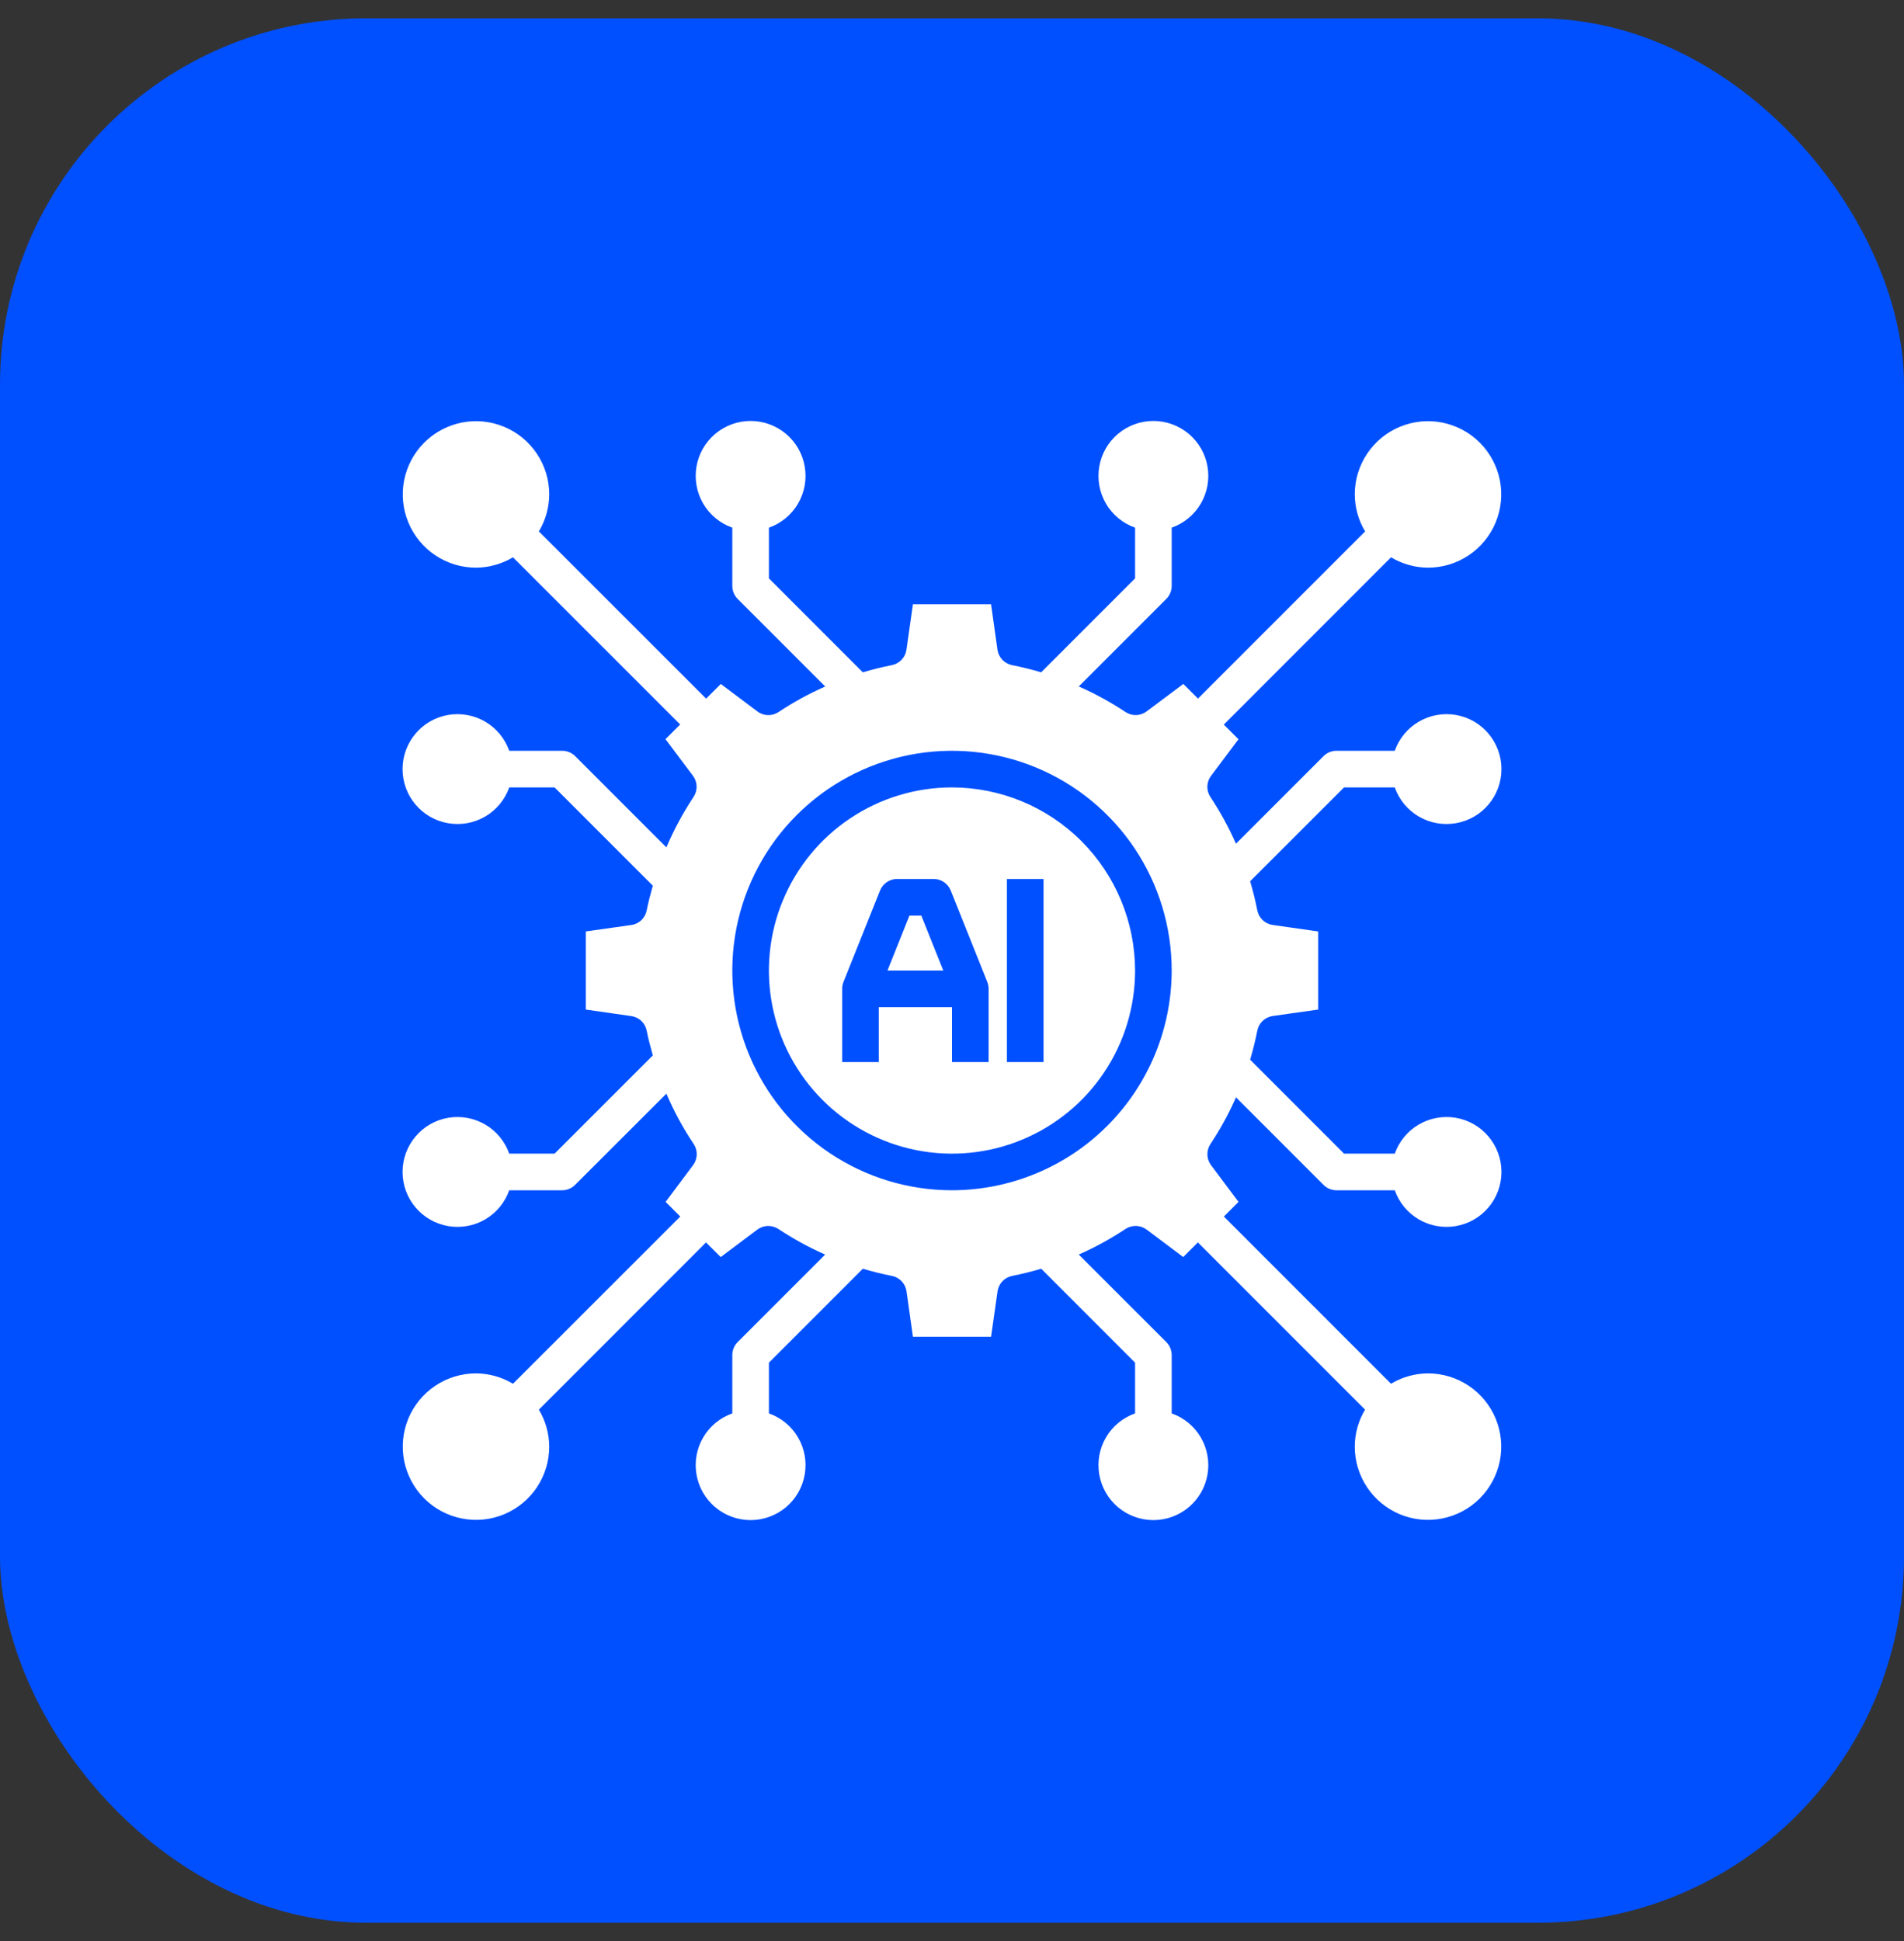 <svg width="52" height="53" viewBox="0 0 52 53" fill="none" xmlns="http://www.w3.org/2000/svg">
<rect x="0" y="0" width="52" height="53" fill="#333333" stroke="none"/>
<rect y="0.5" width="52" height="52" rx="10" fill="#0050FF"/>
<path d="M26 21.5C25.011 21.5 24.044 21.793 23.222 22.343C22.4 22.892 21.759 23.673 21.381 24.587C21.002 25.5 20.903 26.506 21.096 27.476C21.289 28.445 21.765 29.336 22.465 30.035C23.164 30.735 24.055 31.211 25.025 31.404C25.994 31.597 27 31.498 27.913 31.119C28.827 30.741 29.608 30.1 30.157 29.278C30.707 28.456 31 27.489 31 26.5C30.998 25.174 30.471 23.903 29.534 22.966C28.597 22.029 27.326 21.502 26 21.5ZM27 29H26V27.5H24V29H23V27C23 26.936 23.012 26.873 23.035 26.814L24.035 24.314C24.073 24.221 24.137 24.142 24.22 24.086C24.302 24.03 24.4 24 24.5 24H25.5C25.6 24 25.698 24.03 25.78 24.086C25.863 24.142 25.927 24.221 25.965 24.314L26.965 26.814C26.988 26.873 27 26.936 27 27V29ZM28.5 29H27.5V24H28.5V29Z" fill="white"/>
<path d="M24.838 25L24.238 26.5H25.762L25.162 25H24.838Z" fill="white"/>
<path d="M38.092 21.5C38.21 21.834 38.442 22.115 38.747 22.294C39.052 22.473 39.411 22.538 39.76 22.478C40.109 22.418 40.425 22.237 40.653 21.967C40.881 21.696 41.006 21.354 41.006 21C41.006 20.646 40.881 20.304 40.653 20.033C40.425 19.762 40.109 19.581 39.76 19.521C39.411 19.462 39.052 19.527 38.747 19.706C38.442 19.885 38.21 20.166 38.092 20.5H36.5C36.367 20.5 36.24 20.553 36.147 20.646L33.755 23.038C33.56 22.594 33.327 22.168 33.059 21.764C33.001 21.678 32.971 21.576 32.974 21.472C32.976 21.368 33.011 21.268 33.074 21.185L33.824 20.185L33.423 19.785L37.99 15.217C38.295 15.4 38.644 15.498 39 15.5C39.396 15.5 39.782 15.383 40.111 15.163C40.44 14.943 40.696 14.631 40.848 14.265C40.999 13.9 41.039 13.498 40.962 13.11C40.884 12.722 40.694 12.365 40.414 12.086C40.135 11.806 39.778 11.616 39.39 11.538C39.002 11.461 38.6 11.501 38.235 11.652C37.869 11.803 37.557 12.06 37.337 12.389C37.117 12.718 37 13.104 37 13.5C37.002 13.856 37.099 14.205 37.283 14.51L32.718 19.075L32.318 18.675L31.315 19.425C31.232 19.488 31.132 19.523 31.028 19.525C30.924 19.528 30.822 19.498 30.736 19.44C30.332 19.172 29.906 18.939 29.462 18.744L31.854 16.352C31.947 16.259 32 16.132 32 16V14.408C32.334 14.29 32.615 14.058 32.794 13.753C32.973 13.447 33.038 13.089 32.978 12.74C32.919 12.391 32.737 12.075 32.467 11.847C32.196 11.619 31.854 11.494 31.5 11.494C31.146 11.494 30.804 11.619 30.533 11.847C30.263 12.075 30.081 12.391 30.022 12.74C29.962 13.089 30.027 13.447 30.206 13.753C30.385 14.058 30.666 14.29 31 14.408V15.793L28.435 18.358C28.174 18.28 27.91 18.215 27.642 18.162C27.54 18.142 27.447 18.091 27.375 18.016C27.304 17.941 27.257 17.845 27.242 17.742L27.067 16.5H24.933L24.756 17.742C24.741 17.845 24.695 17.941 24.623 18.016C24.551 18.091 24.458 18.142 24.356 18.162C24.087 18.214 23.823 18.281 23.564 18.358L21 15.793V14.408C21.334 14.29 21.615 14.058 21.794 13.753C21.973 13.447 22.038 13.089 21.978 12.74C21.919 12.391 21.737 12.075 21.467 11.847C21.196 11.619 20.854 11.494 20.5 11.494C20.146 11.494 19.804 11.619 19.533 11.847C19.263 12.075 19.081 12.391 19.022 12.74C18.962 13.089 19.027 13.447 19.206 13.753C19.385 14.058 19.666 14.29 20 14.408V16C20 16.133 20.053 16.26 20.146 16.353L22.538 18.745C22.094 18.94 21.668 19.173 21.265 19.441C21.178 19.499 21.076 19.529 20.973 19.526C20.869 19.524 20.768 19.489 20.686 19.426L19.686 18.676L19.285 19.076L14.717 14.51C14.9 14.205 14.998 13.856 15 13.5C15 13.104 14.883 12.718 14.663 12.389C14.443 12.06 14.131 11.803 13.765 11.652C13.4 11.501 12.998 11.461 12.61 11.538C12.222 11.616 11.866 11.806 11.586 12.086C11.306 12.365 11.116 12.722 11.038 13.11C10.961 13.498 11.001 13.9 11.152 14.265C11.304 14.631 11.56 14.943 11.889 15.163C12.218 15.383 12.604 15.5 13 15.5C13.356 15.498 13.705 15.4 14.01 15.217L18.576 19.782L18.175 20.182L18.925 21.182C18.988 21.265 19.023 21.366 19.025 21.47C19.028 21.573 18.998 21.675 18.941 21.761C18.652 22.196 18.404 22.657 18.2 23.138L15.709 20.646C15.662 20.6 15.606 20.563 15.545 20.538C15.484 20.512 15.419 20.5 15.352 20.5H13.908C13.79 20.166 13.558 19.885 13.253 19.706C12.947 19.527 12.589 19.462 12.24 19.521C11.891 19.581 11.575 19.762 11.347 20.033C11.119 20.304 10.994 20.646 10.994 21C10.994 21.354 11.119 21.696 11.347 21.967C11.575 22.237 11.891 22.418 12.24 22.478C12.589 22.538 12.947 22.473 13.253 22.294C13.558 22.115 13.79 21.834 13.908 21.5H15.146L17.829 24.183C17.767 24.405 17.707 24.629 17.662 24.857C17.642 24.959 17.591 25.053 17.516 25.125C17.441 25.196 17.345 25.243 17.242 25.257L16 25.433V27.566L17.242 27.744C17.345 27.759 17.441 27.805 17.516 27.877C17.591 27.948 17.642 28.042 17.662 28.144C17.707 28.372 17.767 28.594 17.829 28.818L15.146 31.5H13.908C13.79 31.166 13.558 30.885 13.253 30.706C12.947 30.527 12.589 30.462 12.24 30.521C11.891 30.581 11.575 30.762 11.347 31.033C11.119 31.304 10.994 31.646 10.994 32C10.994 32.354 11.119 32.696 11.347 32.967C11.575 33.237 11.891 33.418 12.24 33.478C12.589 33.538 12.947 33.473 13.253 33.294C13.558 33.115 13.79 32.834 13.908 32.5H15.352C15.485 32.5 15.612 32.447 15.706 32.353L18.2 29.862C18.405 30.342 18.654 30.802 18.944 31.235C19.002 31.322 19.032 31.424 19.029 31.527C19.026 31.631 18.991 31.731 18.929 31.814L18.179 32.817L18.579 33.217L14.01 37.783C13.705 37.599 13.356 37.502 13 37.5C12.604 37.5 12.218 37.617 11.889 37.837C11.56 38.057 11.304 38.369 11.152 38.734C11.001 39.1 10.961 39.502 11.038 39.89C11.116 40.278 11.306 40.634 11.586 40.914C11.866 41.194 12.222 41.384 12.61 41.461C12.998 41.539 13.4 41.499 13.765 41.348C14.131 41.196 14.443 40.94 14.663 40.611C14.883 40.282 15 39.895 15 39.5C14.998 39.144 14.9 38.795 14.717 38.49L19.282 33.924L19.683 34.324L20.683 33.574C20.765 33.512 20.866 33.477 20.97 33.474C21.073 33.472 21.175 33.502 21.262 33.559C21.666 33.827 22.092 34.06 22.535 34.256L20.144 36.647C20.051 36.741 20 36.868 20 37V38.592C19.666 38.71 19.385 38.942 19.206 39.247C19.027 39.552 18.962 39.911 19.022 40.26C19.081 40.608 19.263 40.925 19.533 41.153C19.804 41.381 20.146 41.506 20.5 41.506C20.854 41.506 21.196 41.381 21.467 41.153C21.737 40.925 21.919 40.608 21.978 40.26C22.038 39.911 21.973 39.552 21.794 39.247C21.615 38.942 21.334 38.71 21 38.592V37.207L23.565 34.642C23.825 34.719 24.089 34.785 24.358 34.838C24.459 34.858 24.553 34.909 24.625 34.984C24.696 35.059 24.743 35.155 24.758 35.258L24.933 36.5H27.067L27.244 35.258C27.259 35.155 27.305 35.059 27.377 34.984C27.449 34.909 27.542 34.858 27.644 34.838C27.911 34.785 28.176 34.72 28.436 34.642L31 37.207V38.592C30.666 38.71 30.385 38.942 30.206 39.247C30.027 39.552 29.962 39.911 30.022 40.26C30.081 40.608 30.263 40.925 30.533 41.153C30.804 41.381 31.146 41.506 31.5 41.506C31.854 41.506 32.196 41.381 32.467 41.153C32.737 40.925 32.919 40.608 32.978 40.26C33.038 39.911 32.973 39.552 32.794 39.247C32.615 38.942 32.334 38.71 32 38.592V37C32 36.867 31.947 36.74 31.854 36.646L29.462 34.255C29.906 34.059 30.332 33.826 30.736 33.558C30.822 33.501 30.924 33.471 31.028 33.474C31.132 33.476 31.232 33.511 31.315 33.573L32.315 34.323L32.715 33.923L37.281 38.489C37.098 38.794 37.001 39.144 37 39.5C37 39.895 37.117 40.282 37.337 40.611C37.557 40.94 37.869 41.196 38.235 41.348C38.6 41.499 39.002 41.539 39.39 41.461C39.778 41.384 40.135 41.194 40.414 40.914C40.694 40.634 40.884 40.278 40.962 39.89C41.039 39.502 40.999 39.1 40.848 38.734C40.696 38.369 40.44 38.057 40.111 37.837C39.782 37.617 39.396 37.5 39 37.5C38.644 37.502 38.295 37.599 37.99 37.783L33.425 33.217L33.825 32.817L33.075 31.815C33.012 31.732 32.977 31.631 32.975 31.528C32.972 31.424 33.002 31.322 33.059 31.236C33.328 30.832 33.561 30.406 33.756 29.962L36.148 32.354C36.241 32.447 36.368 32.5 36.5 32.5H38.092C38.21 32.834 38.442 33.115 38.747 33.294C39.052 33.473 39.411 33.538 39.76 33.478C40.109 33.418 40.425 33.237 40.653 32.967C40.881 32.696 41.006 32.354 41.006 32C41.006 31.646 40.881 31.304 40.653 31.033C40.425 30.762 40.109 30.581 39.76 30.521C39.411 30.462 39.052 30.527 38.747 30.706C38.442 30.885 38.21 31.166 38.092 31.5H36.707L34.142 28.935C34.219 28.675 34.285 28.411 34.338 28.142C34.358 28.04 34.409 27.947 34.484 27.875C34.559 27.804 34.655 27.757 34.758 27.742L36 27.566V25.433L34.758 25.256C34.655 25.241 34.559 25.195 34.484 25.123C34.409 25.051 34.358 24.958 34.338 24.856C34.285 24.589 34.22 24.324 34.142 24.063L36.707 21.5H38.092ZM26 32.5C24.813 32.5 23.653 32.148 22.667 31.489C21.68 30.829 20.911 29.892 20.457 28.796C20.003 27.7 19.884 26.493 20.115 25.329C20.347 24.165 20.918 23.096 21.757 22.257C22.596 21.418 23.666 20.847 24.829 20.615C25.993 20.384 27.2 20.503 28.296 20.957C29.392 21.411 30.329 22.18 30.989 23.166C31.648 24.153 32 25.313 32 26.5C31.998 28.091 31.366 29.616 30.241 30.741C29.116 31.866 27.591 32.498 26 32.5Z" fill="white"/>
</svg>
